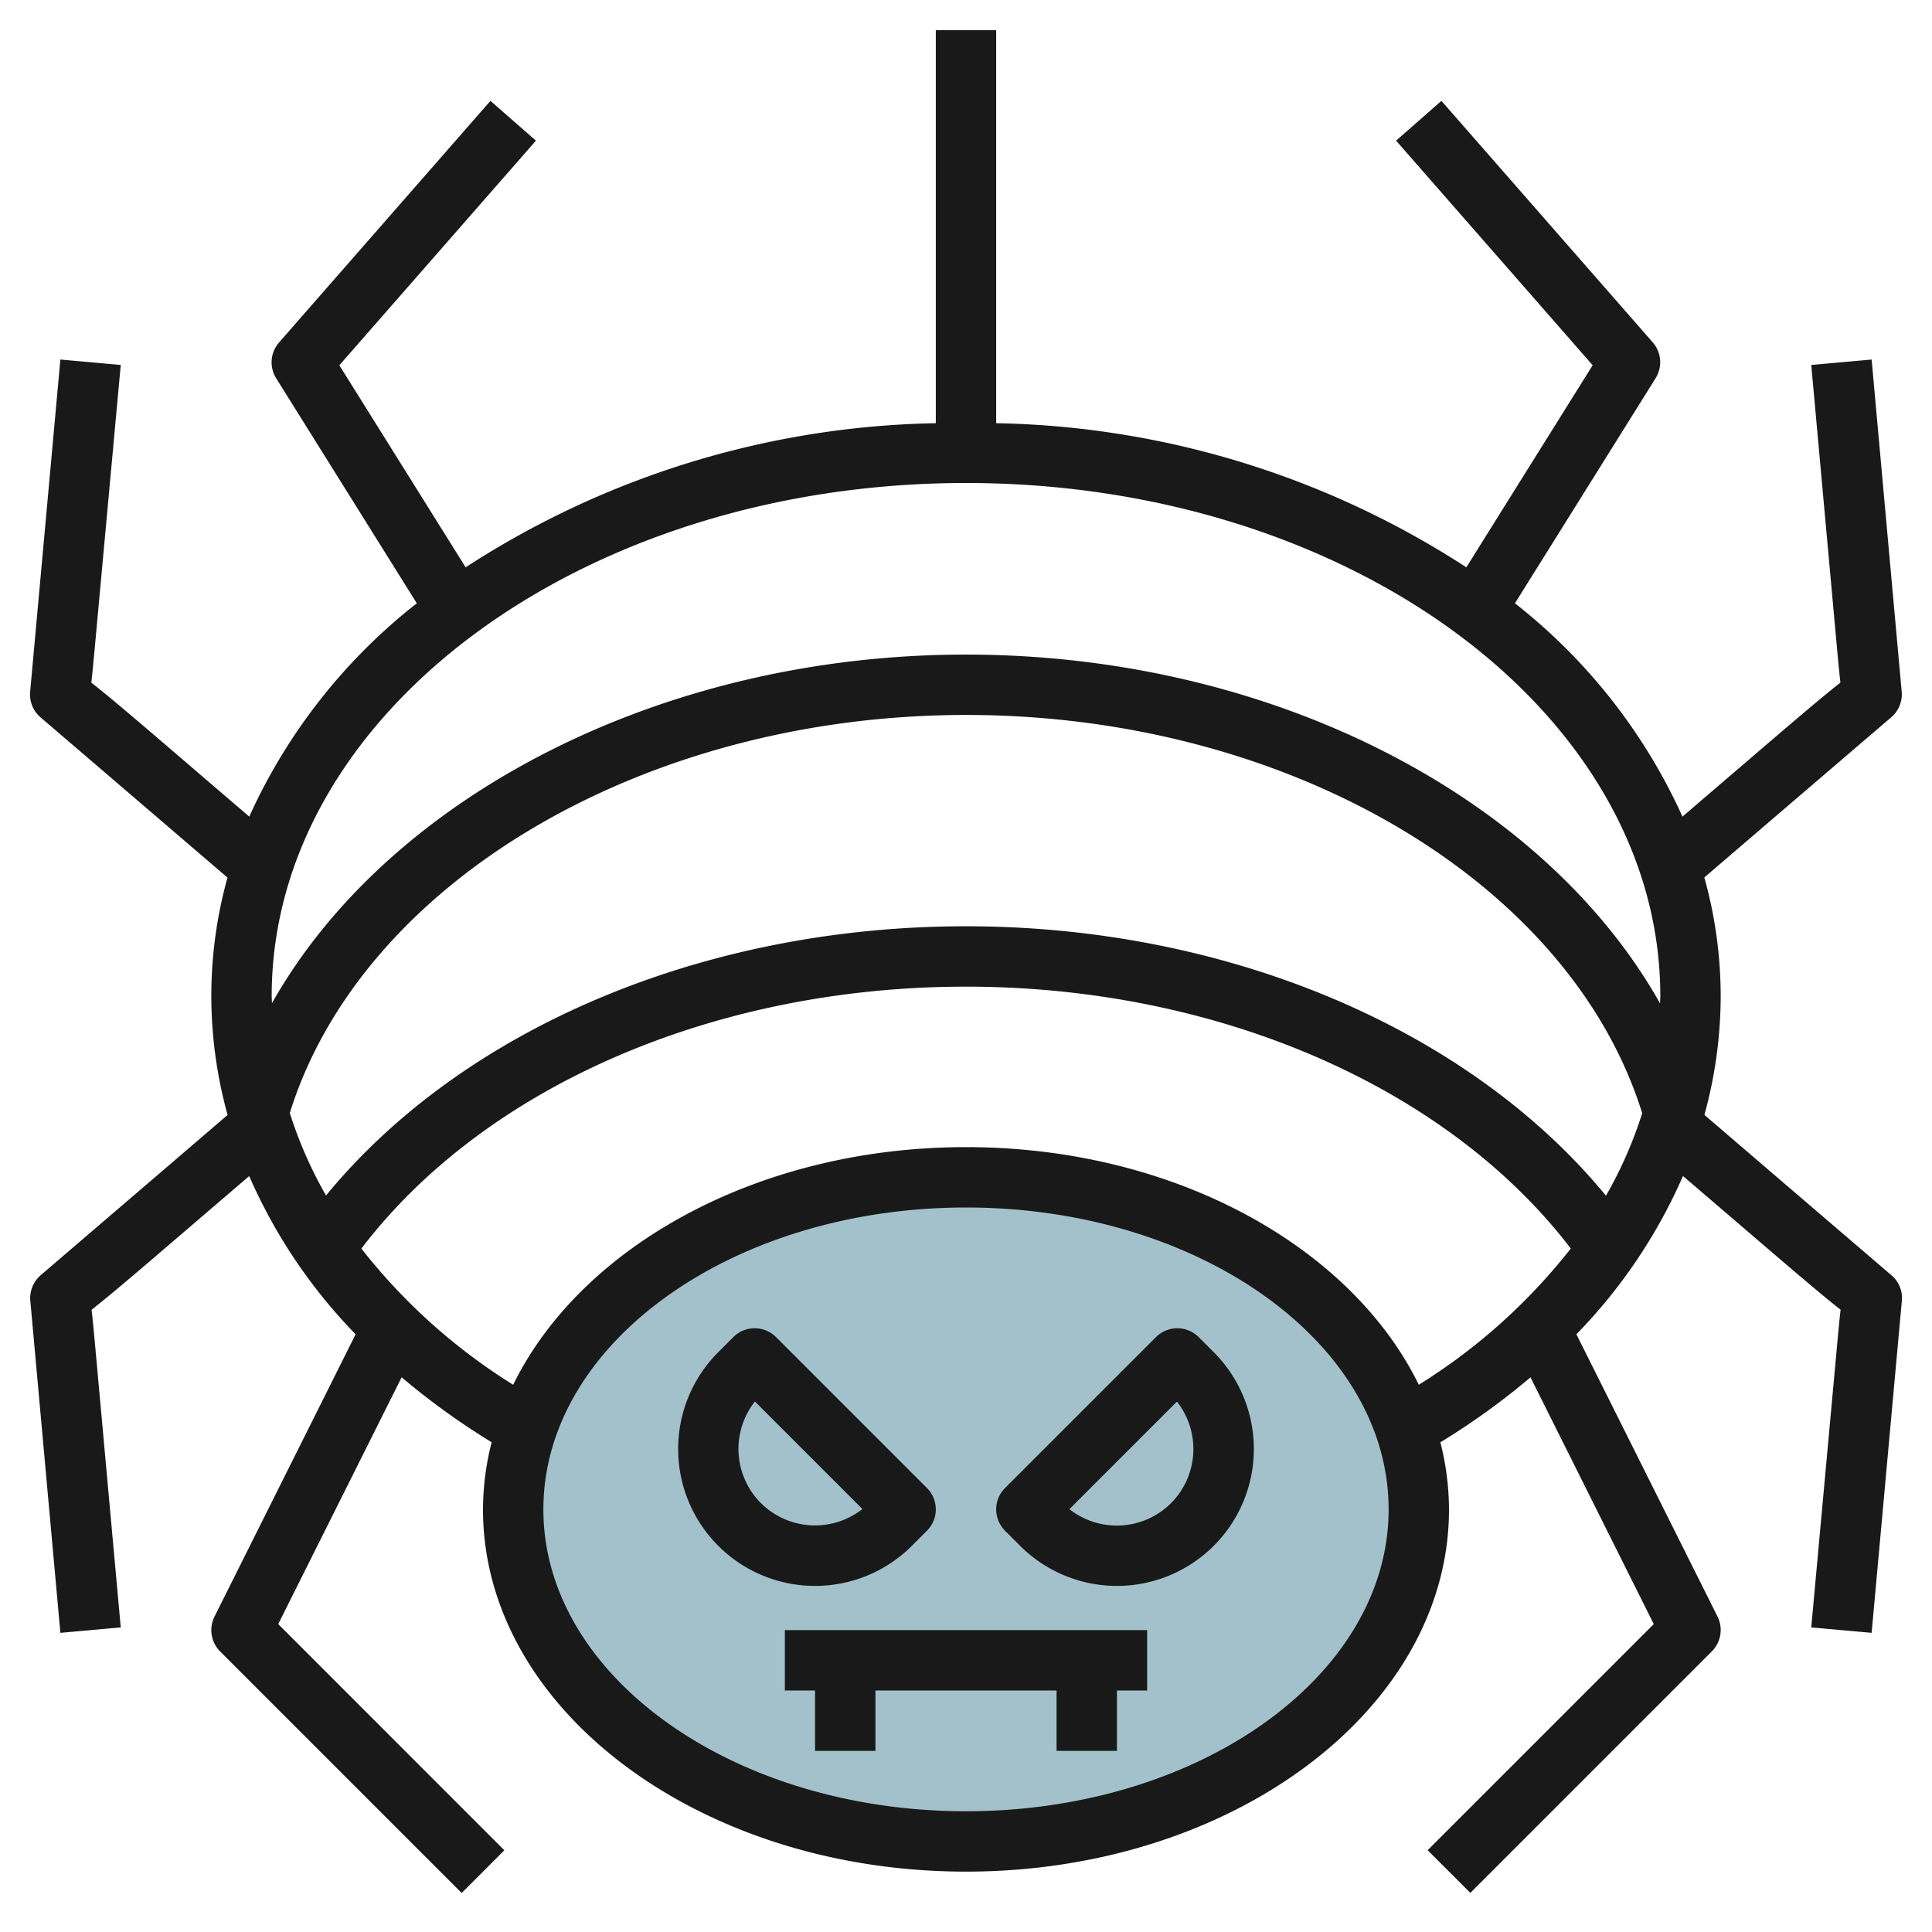 <svg id="Layer_3" height="512" viewBox="0 0 64 64" width="512" xmlns="http://www.w3.org/2000/svg" data-name="Layer 3"><ellipse cx="32" cy="50" fill="#a3c1ca" rx="15" ry="11"/><g fill="#191919"><path d="m62.643 42.232c-.146-.124-4.378-3.75-6.182-5.3a14.9 14.9 0 0 0 .539-3.932 14.648 14.648 0 0 0 -.542-3.933c1.8-1.544 6.035-5.173 6.185-5.3a1 1 0 0 0 .338-.575.961.961 0 0 0 .013-.3l-.994-10.982-2 .18.844 9.283c.046.5.083.908.122 1.24-.614.479-1.563 1.292-3.121 2.628l-2.111 1.81a18.847 18.847 0 0 0 -5.55-7.066l4.66-7.456a1 1 0 0 0 -.095-1.188l-7-8-1.502 1.318 6.512 7.44-4.184 6.694a29.551 29.551 0 0 0 -15.575-4.774v-13.019h-2v13.019a29.551 29.551 0 0 0 -15.575 4.774l-4.184-6.693 6.512-7.44-1.506-1.319-7 8a1 1 0 0 0 -.1 1.188l4.66 7.456a18.847 18.847 0 0 0 -5.55 7.066l-2.111-1.81c-1.558-1.336-2.507-2.149-3.121-2.628.039-.332.076-.74.122-1.24l.853-9.283-2-.18-1 10.986a.961.961 0 0 0 .013.3 1 1 0 0 0 .338.575c.146.124 4.382 3.754 6.185 5.3a14.648 14.648 0 0 0 -.536 3.929 14.9 14.9 0 0 0 .539 3.935c-1.8 1.546-6.033 5.171-6.182 5.3a1 1 0 0 0 -.338.575.961.961 0 0 0 -.013.3l.994 10.98 2-.18-.844-9.283c-.046-.5-.083-.908-.122-1.24.614-.479 1.563-1.292 3.121-2.628l2.1-1.8a17.6 17.6 0 0 0 3.525 5.241l-4.675 9.353a1 1 0 0 0 .188 1.154l8 8 1.414-1.414-7.49-7.493 4.088-8.176a23.846 23.846 0 0 0 2.981 2.152 9.094 9.094 0 0 0 -.286 2.224c0 6.617 7.178 12 16 12s16-5.383 16-12a9.1 9.1 0 0 0 -.286-2.222 23.644 23.644 0 0 0 2.986-2.152l4.083 8.174-7.49 7.49 1.414 1.414 8-8a1 1 0 0 0 .188-1.154l-4.675-9.35a17.592 17.592 0 0 0 3.531-5.243l2.1 1.8c1.558 1.336 2.507 2.149 3.121 2.628-.039.332-.076.74-.122 1.24l-.85 9.285 2 .18 1-10.986a.961.961 0 0 0 -.013-.3 1 1 0 0 0 -.344-.572zm-30.643-11.548c-8.686 0-16.656 3.385-21.2 8.918a13.974 13.974 0 0 1 -1.2-2.732c2.384-7.654 11.742-13.186 22.4-13.186 10.686 0 20.015 5.528 22.4 13.193a13.95 13.95 0 0 1 -1.2 2.732c-4.548-5.529-12.544-8.925-21.2-8.925zm0-14.684c12.683 0 23 7.626 23 17 0 .08-.008.158-.009.238-3.864-6.862-12.882-11.554-22.991-11.554-10.082 0-19.121 4.694-22.991 11.548-.001-.078-.009-.154-.009-.232 0-9.374 10.317-17 23-17zm0 44c-7.72 0-14-4.486-14-10s6.28-10 14-10 14 4.486 14 10-6.28 10-14 10zm0-22c-6.886 0-12.753 3.286-15 7.872a19.452 19.452 0 0 1 -5.029-4.511c4.087-5.361 11.678-8.677 20.029-8.677 8.32 0 15.943 3.317 20.034 8.675a19.425 19.425 0 0 1 -5.034 4.512c-2.248-4.585-8.114-7.871-15-7.871z"/><path d="m30.207 51.207.5-.5a1 1 0 0 0 0-1.414l-5-5a1 1 0 0 0 -1.414 0l-.5.5a4.535 4.535 0 0 0 6.414 6.414zm-5-1.414a2.539 2.539 0 0 1 -.2-3.367l3.562 3.562a2.542 2.542 0 0 1 -3.362-.195z"/><path d="m39.707 44.293a1 1 0 0 0 -1.414 0l-5 5a1 1 0 0 0 0 1.414l.5.5a4.535 4.535 0 0 0 6.414-6.414zm-.914 5.5a2.542 2.542 0 0 1 -3.367.2l3.562-3.562a2.539 2.539 0 0 1 -.195 3.362z"/><path d="m26 56h1v2h2v-2h6v2h2v-2h1v-2h-12z"/></g></svg>